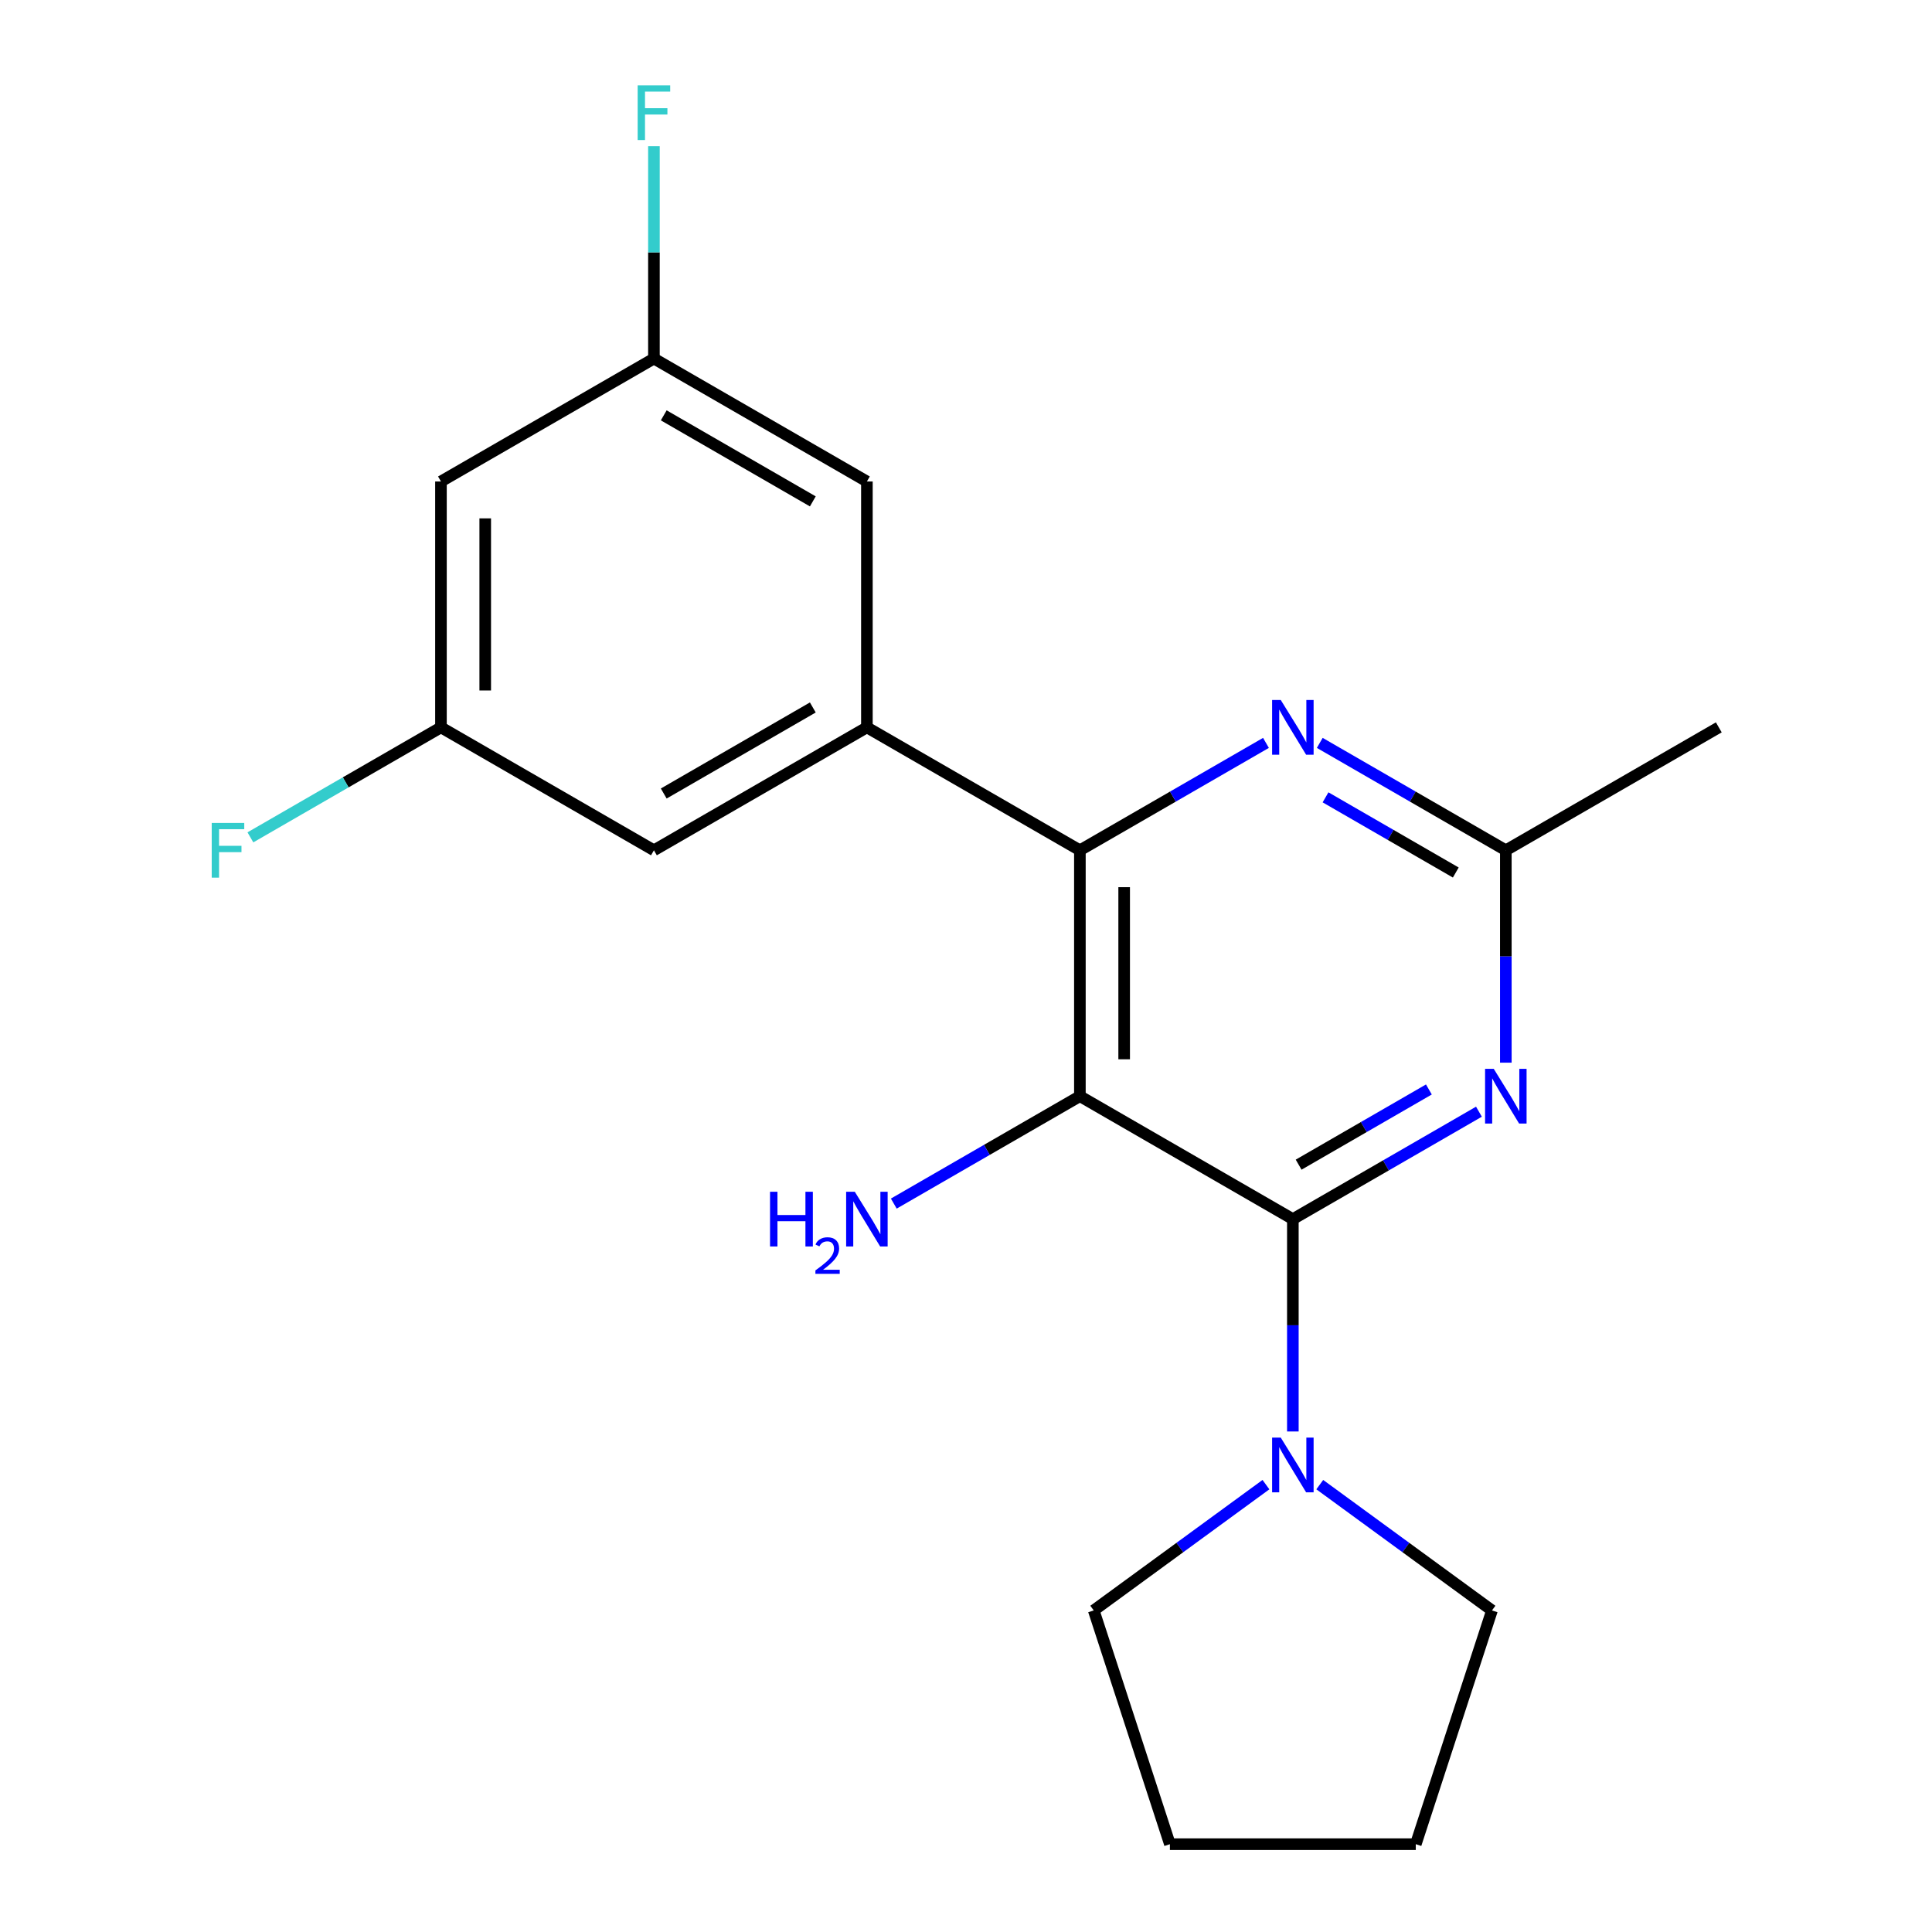 <?xml version='1.0' encoding='iso-8859-1'?>
<svg version='1.1' baseProfile='full'
              xmlns='http://www.w3.org/2000/svg'
                      xmlns:rdkit='http://www.rdkit.org/xml'
                      xmlns:xlink='http://www.w3.org/1999/xlink'
                  xml:space='preserve'
width='1000px' height='1000px' viewBox='0 0 1000 1000'>
<!-- END OF HEADER -->
<rect style='opacity:1.0;fill:#FFFFFF;stroke:none' width='1000' height='1000' x='0' y='0'> </rect>
<path class='bond-0' d='M 558.949,567.376 L 558.949,440.11' style='fill:none;fill-rule:evenodd;stroke:#000000;stroke-width:6px;stroke-linecap:butt;stroke-linejoin:miter;stroke-opacity:1' />
<path class='bond-0' d='M 581.864,548.286 L 581.864,459.2' style='fill:none;fill-rule:evenodd;stroke:#000000;stroke-width:6px;stroke-linecap:butt;stroke-linejoin:miter;stroke-opacity:1' />
<path class='bond-1' d='M 558.949,567.376 L 669.182,631.015' style='fill:none;fill-rule:evenodd;stroke:#000000;stroke-width:6px;stroke-linecap:butt;stroke-linejoin:miter;stroke-opacity:1' />
<path class='bond-2' d='M 558.949,567.376 L 510.788,595.177' style='fill:none;fill-rule:evenodd;stroke:#000000;stroke-width:6px;stroke-linecap:butt;stroke-linejoin:miter;stroke-opacity:1' />
<path class='bond-2' d='M 510.788,595.177 L 462.626,622.978' style='fill:none;fill-rule:evenodd;stroke:#0000FF;stroke-width:6px;stroke-linecap:butt;stroke-linejoin:miter;stroke-opacity:1' />
<path class='bond-3' d='M 558.949,440.11 L 607.105,412.314' style='fill:none;fill-rule:evenodd;stroke:#000000;stroke-width:6px;stroke-linecap:butt;stroke-linejoin:miter;stroke-opacity:1' />
<path class='bond-3' d='M 607.105,412.314 L 655.26,384.519' style='fill:none;fill-rule:evenodd;stroke:#0000FF;stroke-width:6px;stroke-linecap:butt;stroke-linejoin:miter;stroke-opacity:1' />
<path class='bond-4' d='M 558.949,440.11 L 448.704,376.483' style='fill:none;fill-rule:evenodd;stroke:#000000;stroke-width:6px;stroke-linecap:butt;stroke-linejoin:miter;stroke-opacity:1' />
<path class='bond-5' d='M 683.104,384.519 L 731.259,412.314' style='fill:none;fill-rule:evenodd;stroke:#0000FF;stroke-width:6px;stroke-linecap:butt;stroke-linejoin:miter;stroke-opacity:1' />
<path class='bond-5' d='M 731.259,412.314 L 779.414,440.11' style='fill:none;fill-rule:evenodd;stroke:#000000;stroke-width:6px;stroke-linecap:butt;stroke-linejoin:miter;stroke-opacity:1' />
<path class='bond-5' d='M 686.095,412.703 L 719.804,432.16' style='fill:none;fill-rule:evenodd;stroke:#0000FF;stroke-width:6px;stroke-linecap:butt;stroke-linejoin:miter;stroke-opacity:1' />
<path class='bond-5' d='M 719.804,432.16 L 753.513,451.617' style='fill:none;fill-rule:evenodd;stroke:#000000;stroke-width:6px;stroke-linecap:butt;stroke-linejoin:miter;stroke-opacity:1' />
<path class='bond-6' d='M 779.414,440.11 L 779.414,495.072' style='fill:none;fill-rule:evenodd;stroke:#000000;stroke-width:6px;stroke-linecap:butt;stroke-linejoin:miter;stroke-opacity:1' />
<path class='bond-6' d='M 779.414,495.072 L 779.414,550.034' style='fill:none;fill-rule:evenodd;stroke:#0000FF;stroke-width:6px;stroke-linecap:butt;stroke-linejoin:miter;stroke-opacity:1' />
<path class='bond-7' d='M 779.414,440.11 L 889.647,376.483' style='fill:none;fill-rule:evenodd;stroke:#000000;stroke-width:6px;stroke-linecap:butt;stroke-linejoin:miter;stroke-opacity:1' />
<path class='bond-8' d='M 765.492,575.413 L 717.337,603.214' style='fill:none;fill-rule:evenodd;stroke:#0000FF;stroke-width:6px;stroke-linecap:butt;stroke-linejoin:miter;stroke-opacity:1' />
<path class='bond-8' d='M 717.337,603.214 L 669.182,631.015' style='fill:none;fill-rule:evenodd;stroke:#000000;stroke-width:6px;stroke-linecap:butt;stroke-linejoin:miter;stroke-opacity:1' />
<path class='bond-8' d='M 739.589,563.908 L 705.88,583.369' style='fill:none;fill-rule:evenodd;stroke:#0000FF;stroke-width:6px;stroke-linecap:butt;stroke-linejoin:miter;stroke-opacity:1' />
<path class='bond-8' d='M 705.88,583.369 L 672.171,602.83' style='fill:none;fill-rule:evenodd;stroke:#000000;stroke-width:6px;stroke-linecap:butt;stroke-linejoin:miter;stroke-opacity:1' />
<path class='bond-9' d='M 669.182,631.015 L 669.182,685.971' style='fill:none;fill-rule:evenodd;stroke:#000000;stroke-width:6px;stroke-linecap:butt;stroke-linejoin:miter;stroke-opacity:1' />
<path class='bond-9' d='M 669.182,685.971 L 669.182,740.927' style='fill:none;fill-rule:evenodd;stroke:#0000FF;stroke-width:6px;stroke-linecap:butt;stroke-linejoin:miter;stroke-opacity:1' />
<path class='bond-10' d='M 683.113,768.444 L 727.68,801' style='fill:none;fill-rule:evenodd;stroke:#0000FF;stroke-width:6px;stroke-linecap:butt;stroke-linejoin:miter;stroke-opacity:1' />
<path class='bond-10' d='M 727.68,801 L 772.247,833.556' style='fill:none;fill-rule:evenodd;stroke:#000000;stroke-width:6px;stroke-linecap:butt;stroke-linejoin:miter;stroke-opacity:1' />
<path class='bond-11' d='M 655.251,768.444 L 610.684,801' style='fill:none;fill-rule:evenodd;stroke:#0000FF;stroke-width:6px;stroke-linecap:butt;stroke-linejoin:miter;stroke-opacity:1' />
<path class='bond-11' d='M 610.684,801 L 566.116,833.556' style='fill:none;fill-rule:evenodd;stroke:#000000;stroke-width:6px;stroke-linecap:butt;stroke-linejoin:miter;stroke-opacity:1' />
<path class='bond-12' d='M 732.808,954.545 L 772.247,833.556' style='fill:none;fill-rule:evenodd;stroke:#000000;stroke-width:6px;stroke-linecap:butt;stroke-linejoin:miter;stroke-opacity:1' />
<path class='bond-13' d='M 732.808,954.545 L 605.542,954.545' style='fill:none;fill-rule:evenodd;stroke:#000000;stroke-width:6px;stroke-linecap:butt;stroke-linejoin:miter;stroke-opacity:1' />
<path class='bond-14' d='M 566.116,833.556 L 605.542,954.545' style='fill:none;fill-rule:evenodd;stroke:#000000;stroke-width:6px;stroke-linecap:butt;stroke-linejoin:miter;stroke-opacity:1' />
<path class='bond-15' d='M 228.239,376.483 L 228.239,249.217' style='fill:none;fill-rule:evenodd;stroke:#000000;stroke-width:6px;stroke-linecap:butt;stroke-linejoin:miter;stroke-opacity:1' />
<path class='bond-15' d='M 251.153,357.393 L 251.153,268.307' style='fill:none;fill-rule:evenodd;stroke:#000000;stroke-width:6px;stroke-linecap:butt;stroke-linejoin:miter;stroke-opacity:1' />
<path class='bond-16' d='M 228.239,376.483 L 338.471,440.11' style='fill:none;fill-rule:evenodd;stroke:#000000;stroke-width:6px;stroke-linecap:butt;stroke-linejoin:miter;stroke-opacity:1' />
<path class='bond-17' d='M 228.239,376.483 L 178.923,404.948' style='fill:none;fill-rule:evenodd;stroke:#000000;stroke-width:6px;stroke-linecap:butt;stroke-linejoin:miter;stroke-opacity:1' />
<path class='bond-17' d='M 178.923,404.948 L 129.608,433.413' style='fill:none;fill-rule:evenodd;stroke:#33CCCC;stroke-width:6px;stroke-linecap:butt;stroke-linejoin:miter;stroke-opacity:1' />
<path class='bond-18' d='M 228.239,249.217 L 338.471,185.591' style='fill:none;fill-rule:evenodd;stroke:#000000;stroke-width:6px;stroke-linecap:butt;stroke-linejoin:miter;stroke-opacity:1' />
<path class='bond-19' d='M 338.471,185.591 L 448.704,249.217' style='fill:none;fill-rule:evenodd;stroke:#000000;stroke-width:6px;stroke-linecap:butt;stroke-linejoin:miter;stroke-opacity:1' />
<path class='bond-19' d='M 343.551,214.981 L 420.714,259.519' style='fill:none;fill-rule:evenodd;stroke:#000000;stroke-width:6px;stroke-linecap:butt;stroke-linejoin:miter;stroke-opacity:1' />
<path class='bond-20' d='M 338.471,185.591 L 338.471,130.628' style='fill:none;fill-rule:evenodd;stroke:#000000;stroke-width:6px;stroke-linecap:butt;stroke-linejoin:miter;stroke-opacity:1' />
<path class='bond-20' d='M 338.471,130.628 L 338.471,75.666' style='fill:none;fill-rule:evenodd;stroke:#33CCCC;stroke-width:6px;stroke-linecap:butt;stroke-linejoin:miter;stroke-opacity:1' />
<path class='bond-21' d='M 448.704,249.217 L 448.704,376.483' style='fill:none;fill-rule:evenodd;stroke:#000000;stroke-width:6px;stroke-linecap:butt;stroke-linejoin:miter;stroke-opacity:1' />
<path class='bond-22' d='M 448.704,376.483 L 338.471,440.11' style='fill:none;fill-rule:evenodd;stroke:#000000;stroke-width:6px;stroke-linecap:butt;stroke-linejoin:miter;stroke-opacity:1' />
<path class='bond-22' d='M 420.714,366.181 L 343.551,410.72' style='fill:none;fill-rule:evenodd;stroke:#000000;stroke-width:6px;stroke-linecap:butt;stroke-linejoin:miter;stroke-opacity:1' />
<path  class='atom-2' d='M 662.922 362.323
L 672.202 377.323
Q 673.122 378.803, 674.602 381.483
Q 676.082 384.163, 676.162 384.323
L 676.162 362.323
L 679.922 362.323
L 679.922 390.643
L 676.042 390.643
L 666.082 374.243
Q 664.922 372.323, 663.682 370.123
Q 662.482 367.923, 662.122 367.243
L 662.122 390.643
L 658.442 390.643
L 658.442 362.323
L 662.922 362.323
' fill='#0000FF'/>
<path  class='atom-4' d='M 773.154 553.216
L 782.434 568.216
Q 783.354 569.696, 784.834 572.376
Q 786.314 575.056, 786.394 575.216
L 786.394 553.216
L 790.154 553.216
L 790.154 581.536
L 786.274 581.536
L 776.314 565.136
Q 775.154 563.216, 773.914 561.016
Q 772.714 558.816, 772.354 558.136
L 772.354 581.536
L 768.674 581.536
L 768.674 553.216
L 773.154 553.216
' fill='#0000FF'/>
<path  class='atom-6' d='M 662.922 744.108
L 672.202 759.108
Q 673.122 760.588, 674.602 763.268
Q 676.082 765.948, 676.162 766.108
L 676.162 744.108
L 679.922 744.108
L 679.922 772.428
L 676.042 772.428
L 666.082 756.028
Q 664.922 754.108, 663.682 751.908
Q 662.482 749.708, 662.122 749.028
L 662.122 772.428
L 658.442 772.428
L 658.442 744.108
L 662.922 744.108
' fill='#0000FF'/>
<path  class='atom-7' d='M 398.571 616.855
L 402.411 616.855
L 402.411 628.895
L 416.891 628.895
L 416.891 616.855
L 420.731 616.855
L 420.731 645.175
L 416.891 645.175
L 416.891 632.095
L 402.411 632.095
L 402.411 645.175
L 398.571 645.175
L 398.571 616.855
' fill='#0000FF'/>
<path  class='atom-7' d='M 422.104 644.181
Q 422.79 642.412, 424.427 641.436
Q 426.064 640.432, 428.334 640.432
Q 431.159 640.432, 432.743 641.964
Q 434.327 643.495, 434.327 646.214
Q 434.327 648.986, 432.268 651.573
Q 430.235 654.16, 426.011 657.223
L 434.644 657.223
L 434.644 659.335
L 422.051 659.335
L 422.051 657.566
Q 425.536 655.084, 427.595 653.236
Q 429.681 651.388, 430.684 649.725
Q 431.687 648.062, 431.687 646.346
Q 431.687 644.551, 430.789 643.548
Q 429.892 642.544, 428.334 642.544
Q 426.829 642.544, 425.826 643.152
Q 424.823 643.759, 424.11 645.105
L 422.104 644.181
' fill='#0000FF'/>
<path  class='atom-7' d='M 442.444 616.855
L 451.724 631.855
Q 452.644 633.335, 454.124 636.015
Q 455.604 638.695, 455.684 638.855
L 455.684 616.855
L 459.444 616.855
L 459.444 645.175
L 455.564 645.175
L 445.604 628.775
Q 444.444 626.855, 443.204 624.655
Q 442.004 622.455, 441.644 621.775
L 441.644 645.175
L 437.964 645.175
L 437.964 616.855
L 442.444 616.855
' fill='#0000FF'/>
<path  class='atom-19' d='M 109.586 425.95
L 126.426 425.95
L 126.426 429.19
L 113.386 429.19
L 113.386 437.79
L 124.986 437.79
L 124.986 441.07
L 113.386 441.07
L 113.386 454.27
L 109.586 454.27
L 109.586 425.95
' fill='#33CCCC'/>
<path  class='atom-20' d='M 330.051 44.165
L 346.891 44.165
L 346.891 47.405
L 333.851 47.405
L 333.851 56.005
L 345.451 56.005
L 345.451 59.285
L 333.851 59.285
L 333.851 72.485
L 330.051 72.485
L 330.051 44.165
' fill='#33CCCC'/>
</svg>
